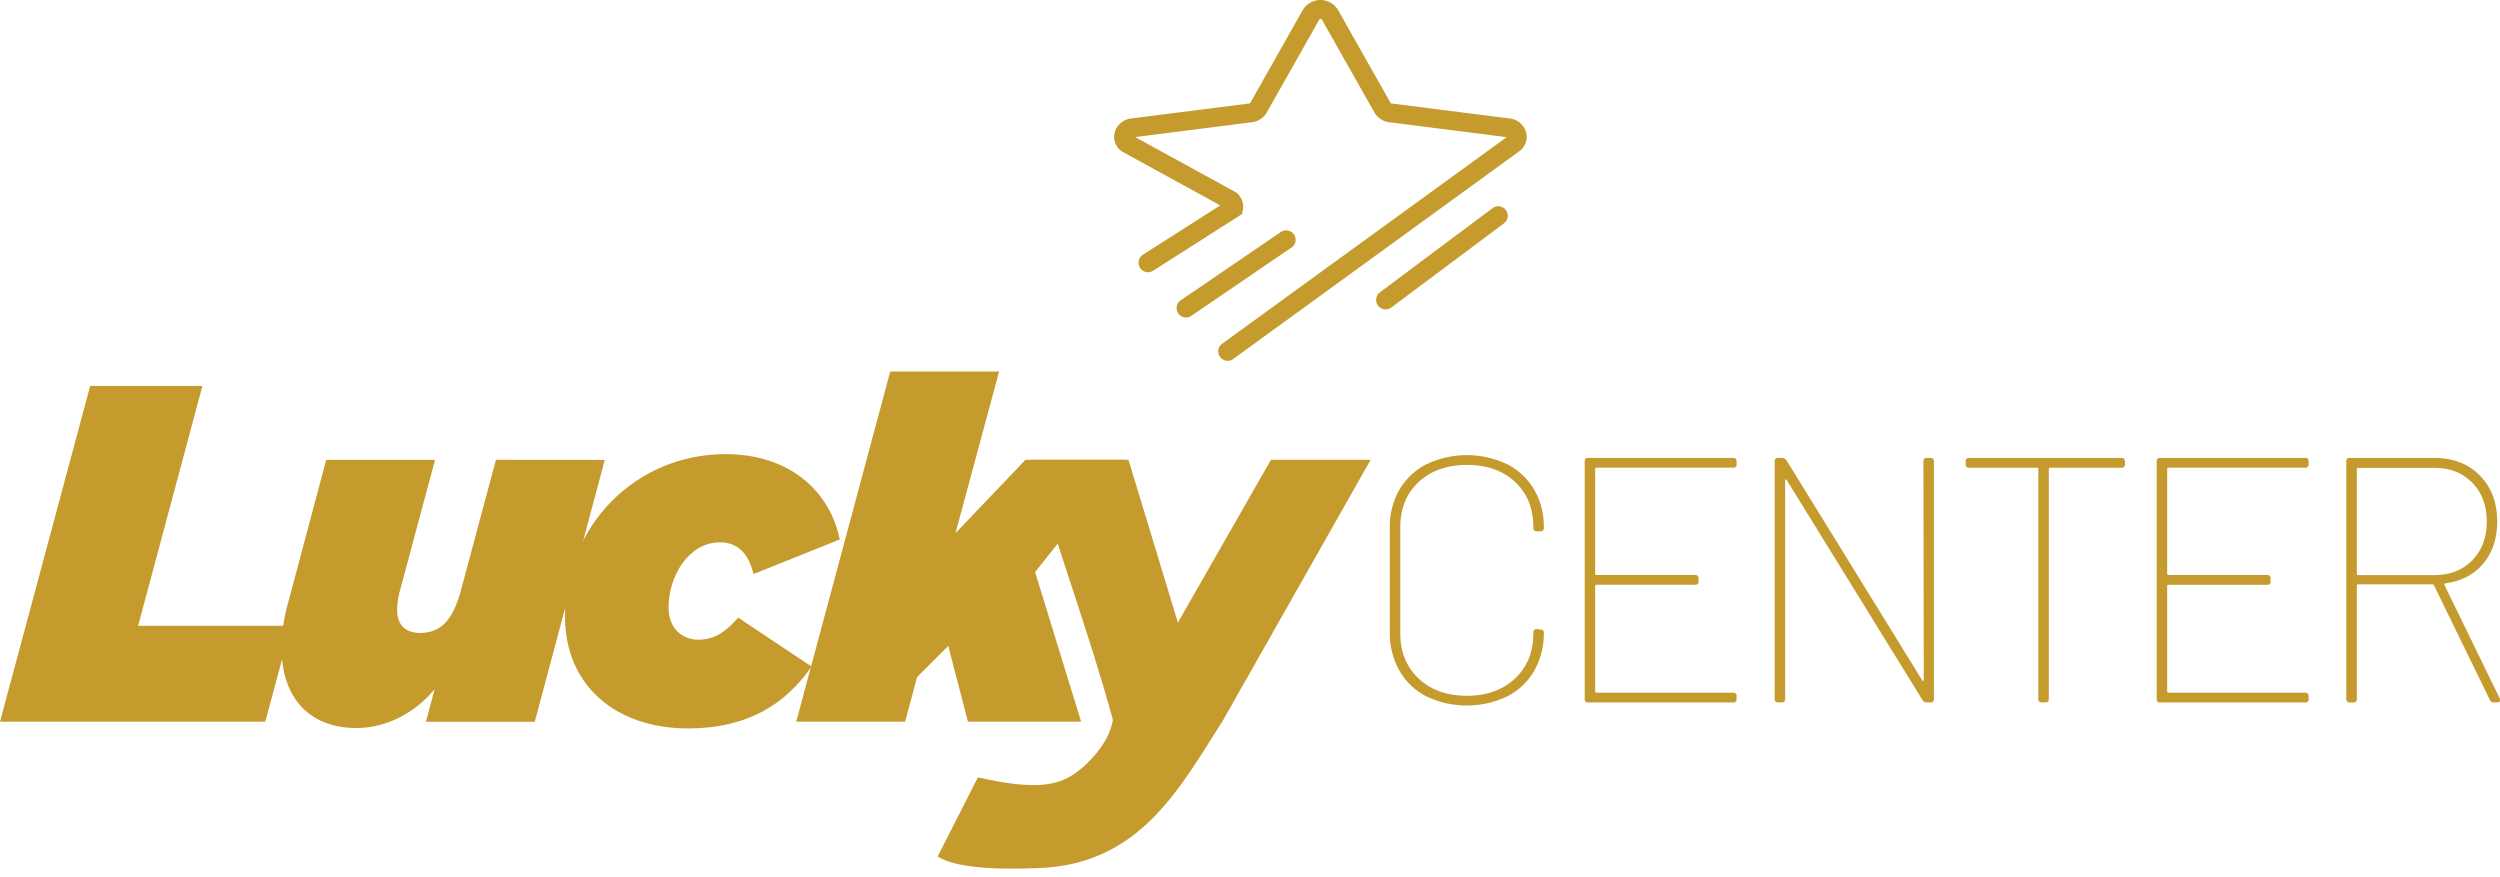 <svg width="248" height="87" viewBox="0 0 248 87" fill="none" xmlns="http://www.w3.org/2000/svg"><g clip-path="url(#a)" fill="#C59B2D"><path d="m126.077 45.614-9.231 16.145-4.901-16.145h-9.596c2.498 8.657 5.711 17.216 8.056 25.814-.216 1.112-.732 2.507-2.671 4.407-2.118 1.903-3.984 2.808-10.725 1.28l-3.997 7.848c2.008 1.274 6.61 1.284 10.084 1.148 10.052-.388 13.981-8.021 18.244-14.683l14.627-25.814h-9.89ZM8.946 38.286 0 71.592h26.313l2.57-9.515h-15.18l6.376-23.791H8.946Z"/><path d="m49.199 45.614-3.472 12.939c-.762 2.807-1.905 4.234-4.044 4.234-1.57 0-2.285-.903-2.285-2.282.012-.658.108-1.31.285-1.944l3.474-12.942H32.361l-3.807 14.275a16.644 16.644 0 0 0-.62 4.376c0 4.854 2.665 7.947 7.424 7.947 3.239 0 6.046-1.76 7.756-3.853l-.864 3.24h10.797l6.948-25.981-10.796-.009Z"/><path d="M56.052 61.174c0 6.994 5.234 11.088 12.18 11.088 5.947 0 9.707-2.427 12.276-6.139l-7.279-4.854c-1.284 1.475-2.427 2.19-3.949 2.19-1.712 0-2.96-1.236-2.96-3.179 0-3.14 2-6.478 5.091-6.478 1.762 0 2.855 1.095 3.332 3.142l8.564-3.427c-.998-4.852-5.042-8.468-11.324-8.468-8.993 0-15.94 7.184-15.94 16.13"/><path d="m88.312 36.858-9.326 34.734h10.8l1.19-4.424 3.092-3.092 1.952 7.516h11.228l-4.566-14.844 8.868-11.134h-9.821l-6.946 7.28 4.33-16.035H88.311Zm53.195 32.23a6.47 6.47 0 0 1-2.686-2.563 7.523 7.523 0 0 1-.952-3.811V52.32a7.286 7.286 0 0 1 .952-3.742 6.536 6.536 0 0 1 2.686-2.528 9.342 9.342 0 0 1 8.003 0 6.526 6.526 0 0 1 2.684 2.528 7.287 7.287 0 0 1 .954 3.742v.035a.303.303 0 0 1-.208.333.306.306 0 0 1-.14.012h-.345c-.231 0-.348-.104-.348-.31v-.1c0-1.848-.6-3.338-1.801-4.47-1.2-1.131-2.794-1.697-4.78-1.697-1.987 0-3.586.566-4.798 1.697-1.212 1.132-1.819 2.622-1.82 4.47v10.53c0 1.849.606 3.344 1.82 4.487 1.213 1.143 2.813 1.715 4.798 1.715 1.962 0 3.55-.572 4.763-1.715 1.214-1.143 1.82-2.638 1.818-4.486v-.07a.317.317 0 0 1 .013-.14.315.315 0 0 1 .195-.193.306.306 0 0 1 .14-.012l.345.035c.231 0 .348.103.348.31a7.443 7.443 0 0 1-.954 3.79 6.483 6.483 0 0 1-2.684 2.546 9.343 9.343 0 0 1-8.003 0Zm30.416-22.692h-13.545a.118.118 0 0 0-.104.036.119.119 0 0 0-.034.104v10.365a.119.119 0 0 0 .082.133.12.12 0 0 0 .056.005h9.768a.306.306 0 0 1 .348.346v.278a.317.317 0 0 1-.013.14.314.314 0 0 1-.195.193.306.306 0 0 1-.14.012h-9.768a.124.124 0 0 0-.133.083.117.117 0 0 0-.005.056v10.429a.119.119 0 0 0 .082.134.12.12 0 0 0 .056.004h13.545a.305.305 0 0 1 .347.346v.278a.302.302 0 0 1-.087.26.31.31 0 0 1-.26.086h-14.377a.305.305 0 0 1-.345-.346V45.774a.303.303 0 0 1 .086-.26.302.302 0 0 1 .259-.088h14.377a.308.308 0 0 1 .347.348v.276a.303.303 0 0 1-.087.26.311.311 0 0 1-.26.086Zm19.228-.97h.345a.311.311 0 0 1 .335.208.318.318 0 0 1 .013.14v23.558a.303.303 0 0 1-.088.26.298.298 0 0 1-.26.085h-.371a.497.497 0 0 1-.417-.242l-13.45-21.79c-.024-.07-.058-.098-.103-.087-.046.01-.07.052-.07.12v21.654a.303.303 0 0 1-.087.26.309.309 0 0 1-.26.085h-.346a.306.306 0 0 1-.347-.345V45.774a.304.304 0 0 1 .087-.26.314.314 0 0 1 .26-.088h.415a.509.509 0 0 1 .417.244l13.441 21.79c.024.069.058.099.104.086.045-.013.069-.052.069-.12l-.035-21.652a.304.304 0 0 1 .014-.14.302.302 0 0 1 .194-.194.308.308 0 0 1 .14-.014Zm19.643.348v.276a.303.303 0 0 1-.014.14.3.3 0 0 1-.194.194.306.306 0 0 1-.14.012h-7.067a.118.118 0 0 0-.104.036.119.119 0 0 0-.034.104v22.796a.31.31 0 0 1-.206.332.31.31 0 0 1-.14.013h-.348a.306.306 0 0 1-.333-.205.302.302 0 0 1-.012-.14V46.536a.12.12 0 0 0-.006-.056.119.119 0 0 0-.03-.048.122.122 0 0 0-.104-.036h-6.72a.305.305 0 0 1-.345-.346v-.276a.303.303 0 0 1 .085-.26.313.313 0 0 1 .26-.088h15.115a.311.311 0 0 1 .324.21.32.32 0 0 1 .013.138Zm17.874.622h-13.545a.12.12 0 0 0-.104.036.119.119 0 0 0-.034.104v10.365a.119.119 0 0 0 .082.133.12.12 0 0 0 .056.005h9.771a.306.306 0 0 1 .345.346v.278a.3.3 0 0 1-.087.259.303.303 0 0 1-.258.087h-9.771a.124.124 0 0 0-.133.082.117.117 0 0 0-.005.056v10.429a.119.119 0 0 0 .082.134.12.12 0 0 0 .056.004h13.545a.305.305 0 0 1 .334.206c.016.045.02.093.014.14v.278a.303.303 0 0 1-.014.14.3.3 0 0 1-.194.193.306.306 0 0 1-.14.013h-14.376a.303.303 0 0 1-.334-.206.302.302 0 0 1-.012-.14V45.774a.303.303 0 0 1 .013-.14.3.3 0 0 1 .193-.194.307.307 0 0 1 .14-.014h14.376a.308.308 0 0 1 .348.348v.276a.303.303 0 0 1-.014.14.3.3 0 0 1-.194.194.306.306 0 0 1-.14.012Zm18.328 23.039-5.543-11.364a.137.137 0 0 0-.052-.077.137.137 0 0 0-.088-.026h-7.379a.122.122 0 0 0-.132.082.132.132 0 0 0-.006.056v11.228a.303.303 0 0 1-.087.26.31.31 0 0 1-.26.085h-.346a.305.305 0 0 1-.334-.205.303.303 0 0 1-.014-.14v-23.56a.318.318 0 0 1 .088-.26.314.314 0 0 1 .26-.088h8.385c1.871 0 3.377.584 4.519 1.75 1.141 1.166 1.713 2.684 1.714 4.556 0 1.685-.461 3.077-1.384 4.173-.923 1.097-2.17 1.75-3.742 1.959-.116.047-.151.104-.103.173l5.473 11.228a.41.41 0 0 1 .035.172c0 .163-.093.242-.279.242h-.311a.401.401 0 0 1-.414-.244Zm-13.2-22.888v10.365a.126.126 0 0 0 .034.104.15.15 0 0 0 .048.03.122.122 0 0 0 .056.004h7.558c1.546 0 2.798-.491 3.757-1.473.959-.981 1.438-2.258 1.438-3.828 0-1.594-.479-2.881-1.438-3.863-.959-.982-2.211-1.473-3.757-1.473h-7.558a.119.119 0 0 0-.051.005.12.12 0 0 0-.076.068.128.128 0 0 0-.011.05v.011ZM113.361 25.272l8.491-5.411.503.792-.92-.181.144.028h-.149v-.028l.145.028h-.071l-.058.069s-.02-.02-.02-.07h.078l-.058.07.608-.715-.451.823-10.364-5.681-.074-.063a1.774 1.774 0 0 1-.647-1.354 1.882 1.882 0 0 1 1.705-1.828l11.706-1.486c.071 0 .067-.03.077-.024l5.237-9.26a2.032 2.032 0 0 1 1.742-.982 2.04 2.04 0 0 1 1.743.981l5.236 9.261s0 .015.078.024l11.705 1.486a1.884 1.884 0 0 1 1.706 1.829 1.786 1.786 0 0 1-.648 1.355l-.028.022-28.513 20.707a.94.94 0 0 1-1.103-1.511l28.502-20.694.55.76-.606-.715.062.075h-.082a.108.108 0 0 1 .001-.04.096.096 0 0 1 .019-.035l.062.075-.067.06a.1.1 0 0 1-.017-.06h.082l-.067.06s0-.016-.08-.025l-11.696-1.486a1.967 1.967 0 0 1-1.477-.963l-5.237-9.26s0-.024-.108-.027a.18.18 0 0 0-.107.026l-5.237 9.261a1.96 1.96 0 0 1-1.47.963l-11.708 1.486c-.071 0-.08.028-.08.026l-.067-.06h.085a.094.094 0 0 1-.018.06l-.067-.06.065-.076s.022.03.018.075h-.083l.065-.075-.609.715.452-.823 10.364 5.68.074.064a1.792 1.792 0 0 1 .647 1.36c0 .111-.011.223-.032.332l-.078.396-8.827 5.629a.939.939 0 1 1-1.01-1.585h-.018Z"/><path d="m128.122 24.549-10.013 6.832a.938.938 0 0 1-1.047-1.547l10.013-6.83a.939.939 0 0 1 1.058 1.551m21.059-2.399-11.174 8.348a.942.942 0 1 1-1.125-1.512l11.176-8.347a.947.947 0 0 1 1.045-.052.95.95 0 0 1 .43.578.944.944 0 0 1-.352.985Z"/></g><defs><clipPath id="a"><path fill="#fff" d="M0 0h248v86.168H0z"/></clipPath></defs></svg>